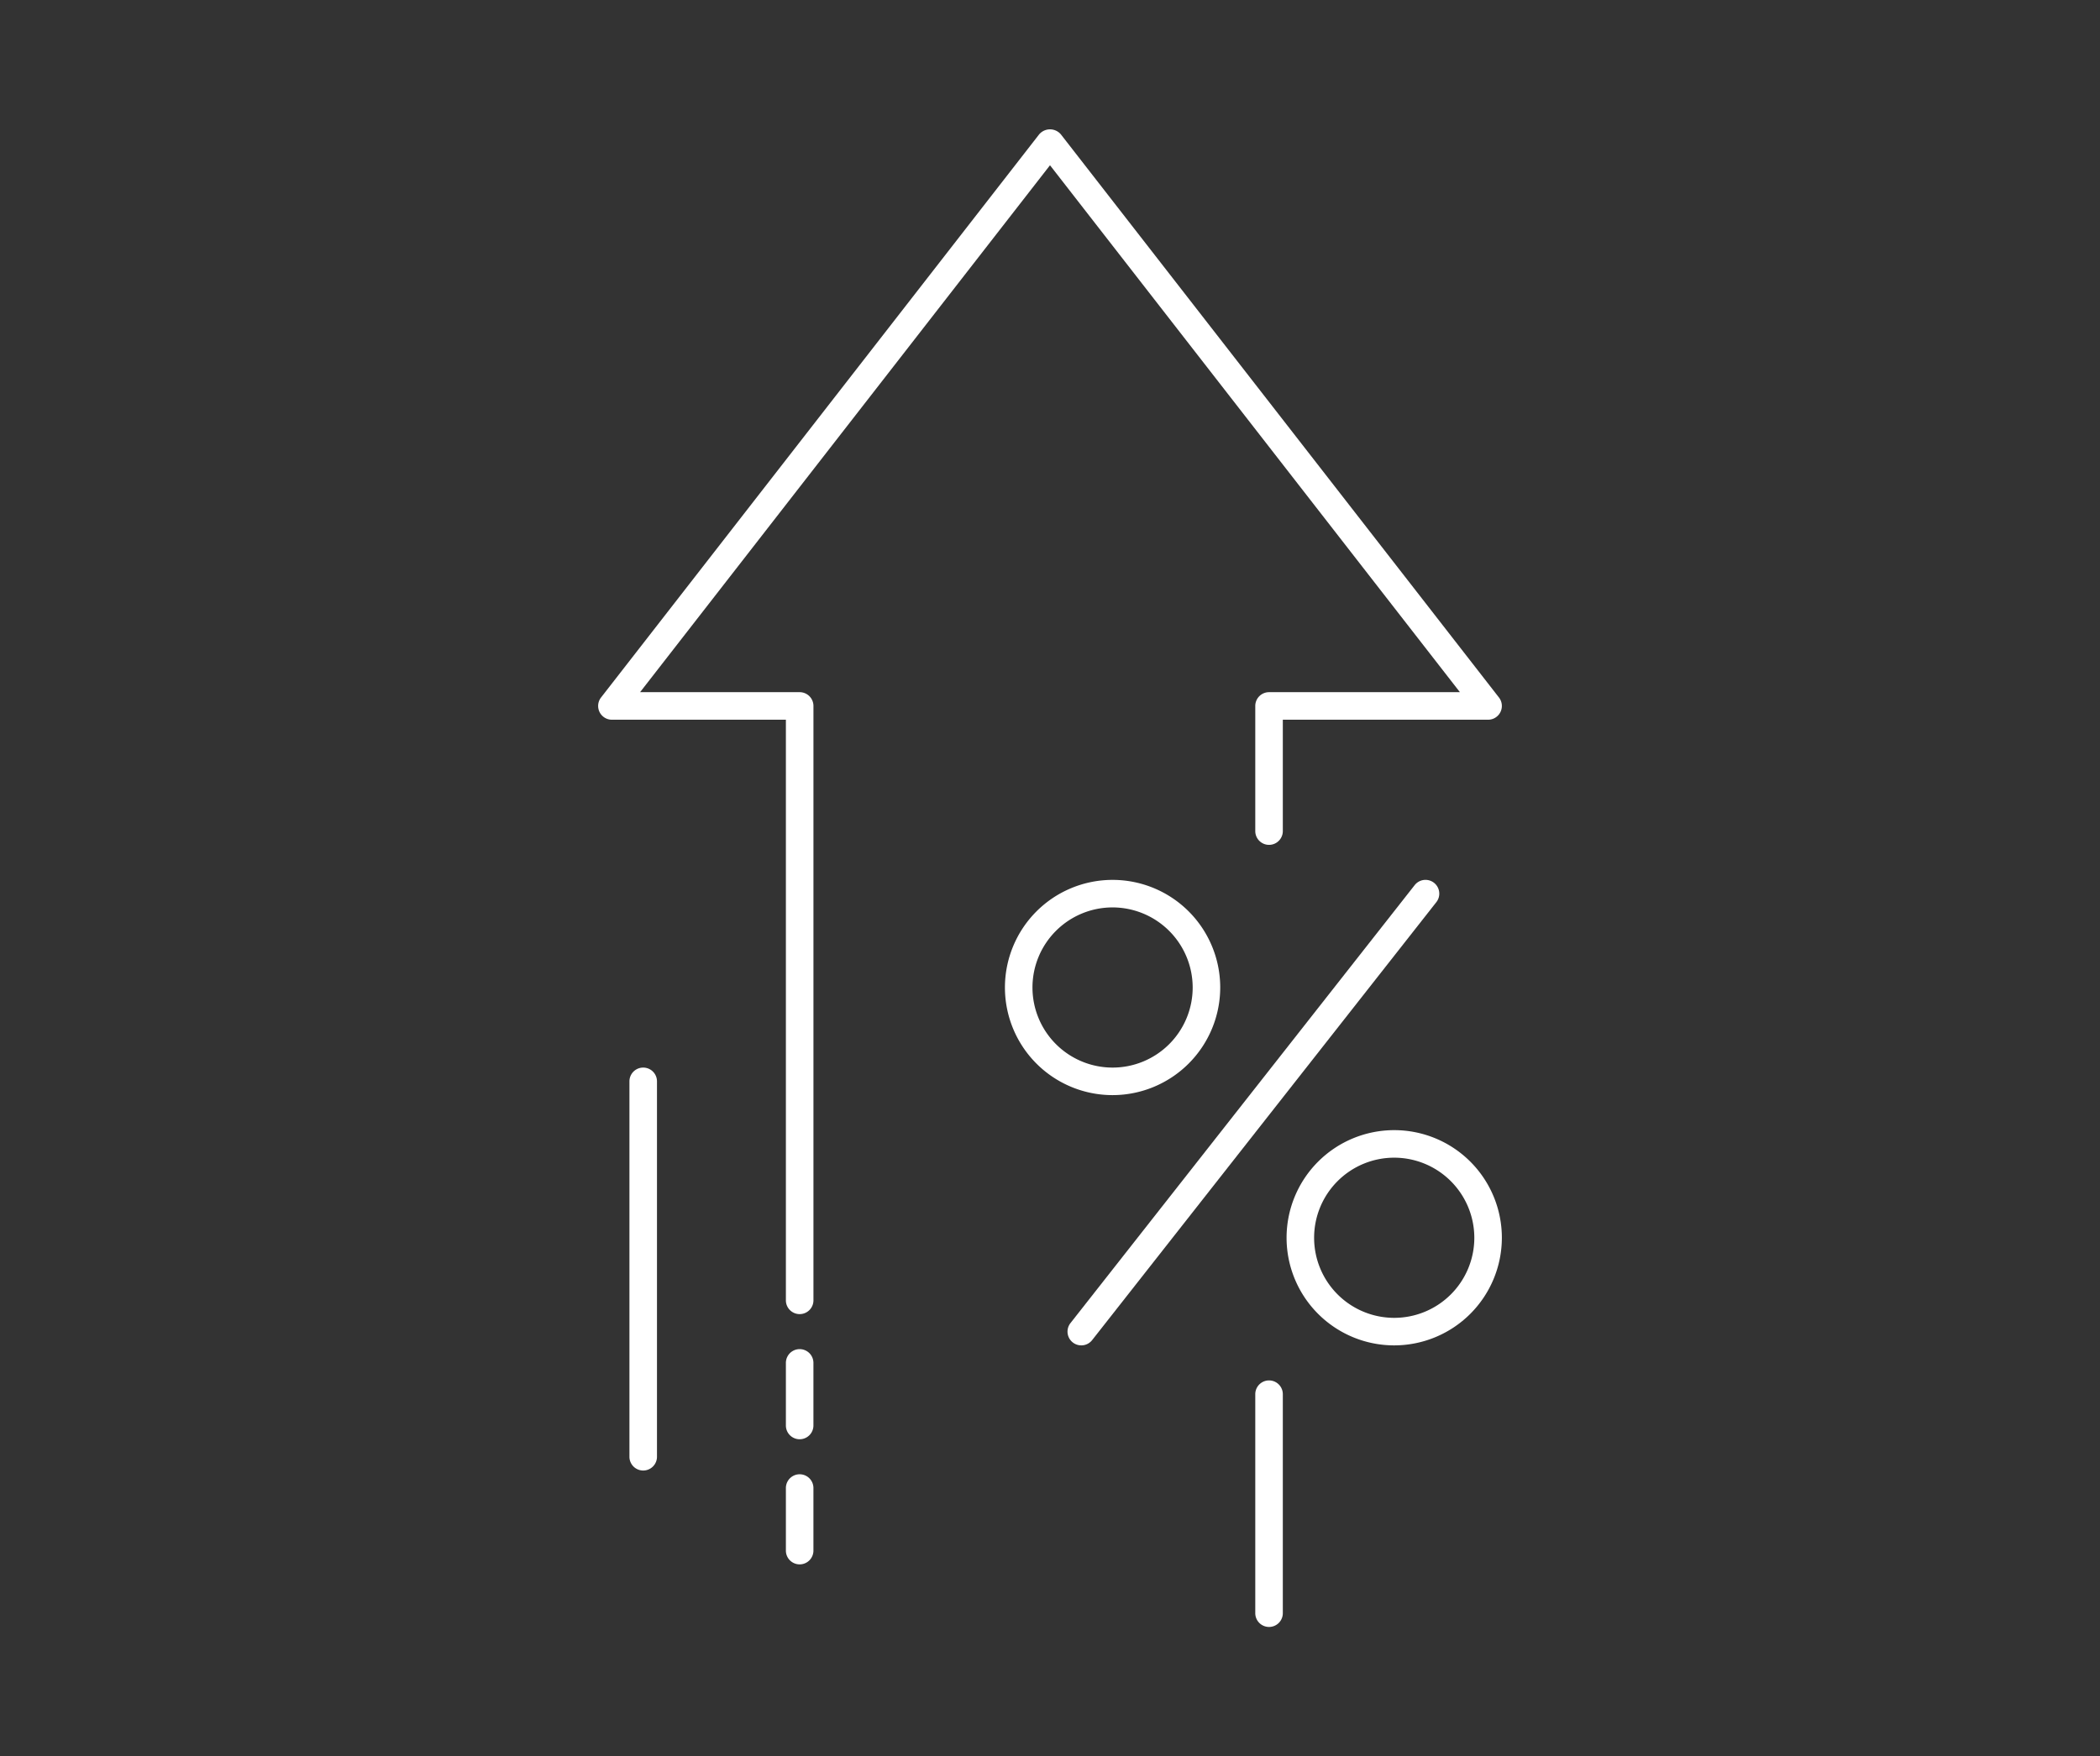 <?xml version="1.0" encoding="UTF-8"?> <svg xmlns="http://www.w3.org/2000/svg" id="Layer_1" data-name="Layer 1" viewBox="0 0 104 87"><rect x="0" y="0" width="104" height="87" fill="#333333" stroke="none"/><defs><style>.cls-1{fill:#fff;}</style></defs><title>icono-cred-rentabilidad</title><path class="cls-1" d="M39.602,65.096a.682.682,0,0,1-.682-.682V35.652l-8.616 0a.682.682,0,0,1-.538-1.101L51.462,6.657a.706.706,0,0,1,1.077,0L74.234,34.551a.682.682,0,0,1-.538,1.101l-10.166-0v5.517a.682.682,0,0,1-1.364,0V34.97a.682.682,0,0,1,.682-.682l9.453 0L52,8.186,31.699,34.288l7.904-0a.682.682,0,0,1,.682.682V64.414A.682.682,0,0,1,39.602,65.096Z"></path><path class="cls-1" d="M39.602,71.295a.682.682,0,0,1-.682-.682V67.513a.682.682,0,1,1,1.364,0v3.099A.682.682,0,0,1,39.602,71.295Z"></path><path class="cls-1" d="M39.602,77.493a.682.682,0,0,1-.682-.682V73.712a.682.682,0,0,1,1.364,0v3.099A.682.682,0,0,1,39.602,77.493Z"></path><path class="cls-1" d="M31.854,72.844a.682.682,0,0,1-.682-.682V53.566a.682.682,0,1,1,1.364,0V72.162A.682.682,0,0,1,31.854,72.844Z"></path><path class="cls-1" d="M55.099,54.248a5.331,5.331,0,1,1,5.331-5.331A5.337,5.337,0,0,1,55.099,54.248Zm0-9.298a3.967,3.967,0,1,0,3.967,3.967A3.972,3.972,0,0,0,55.099,44.95Z"></path><path class="cls-1" d="M69.047,66.645a5.331,5.331,0,1,1,5.331-5.331A5.337,5.337,0,0,1,69.047,66.645Zm0-9.298a3.967,3.967,0,1,0,3.967,3.967A3.972,3.972,0,0,0,69.047,57.347Z"></path><path class="cls-1" d="M53.549,66.645a.682.682,0,0,1-.536-1.103L70.06,43.846a.682.682,0,0,1,1.073.843L54.086,66.385A.681.681,0,0,1,53.549,66.645Z"></path><path class="cls-1" d="M62.848,80.593a.682.682,0,0,1-.682-.682V69.063a.682.682,0,0,1,1.364,0V79.911A.682.682,0,0,1,62.848,80.593Z"></path></svg> 
